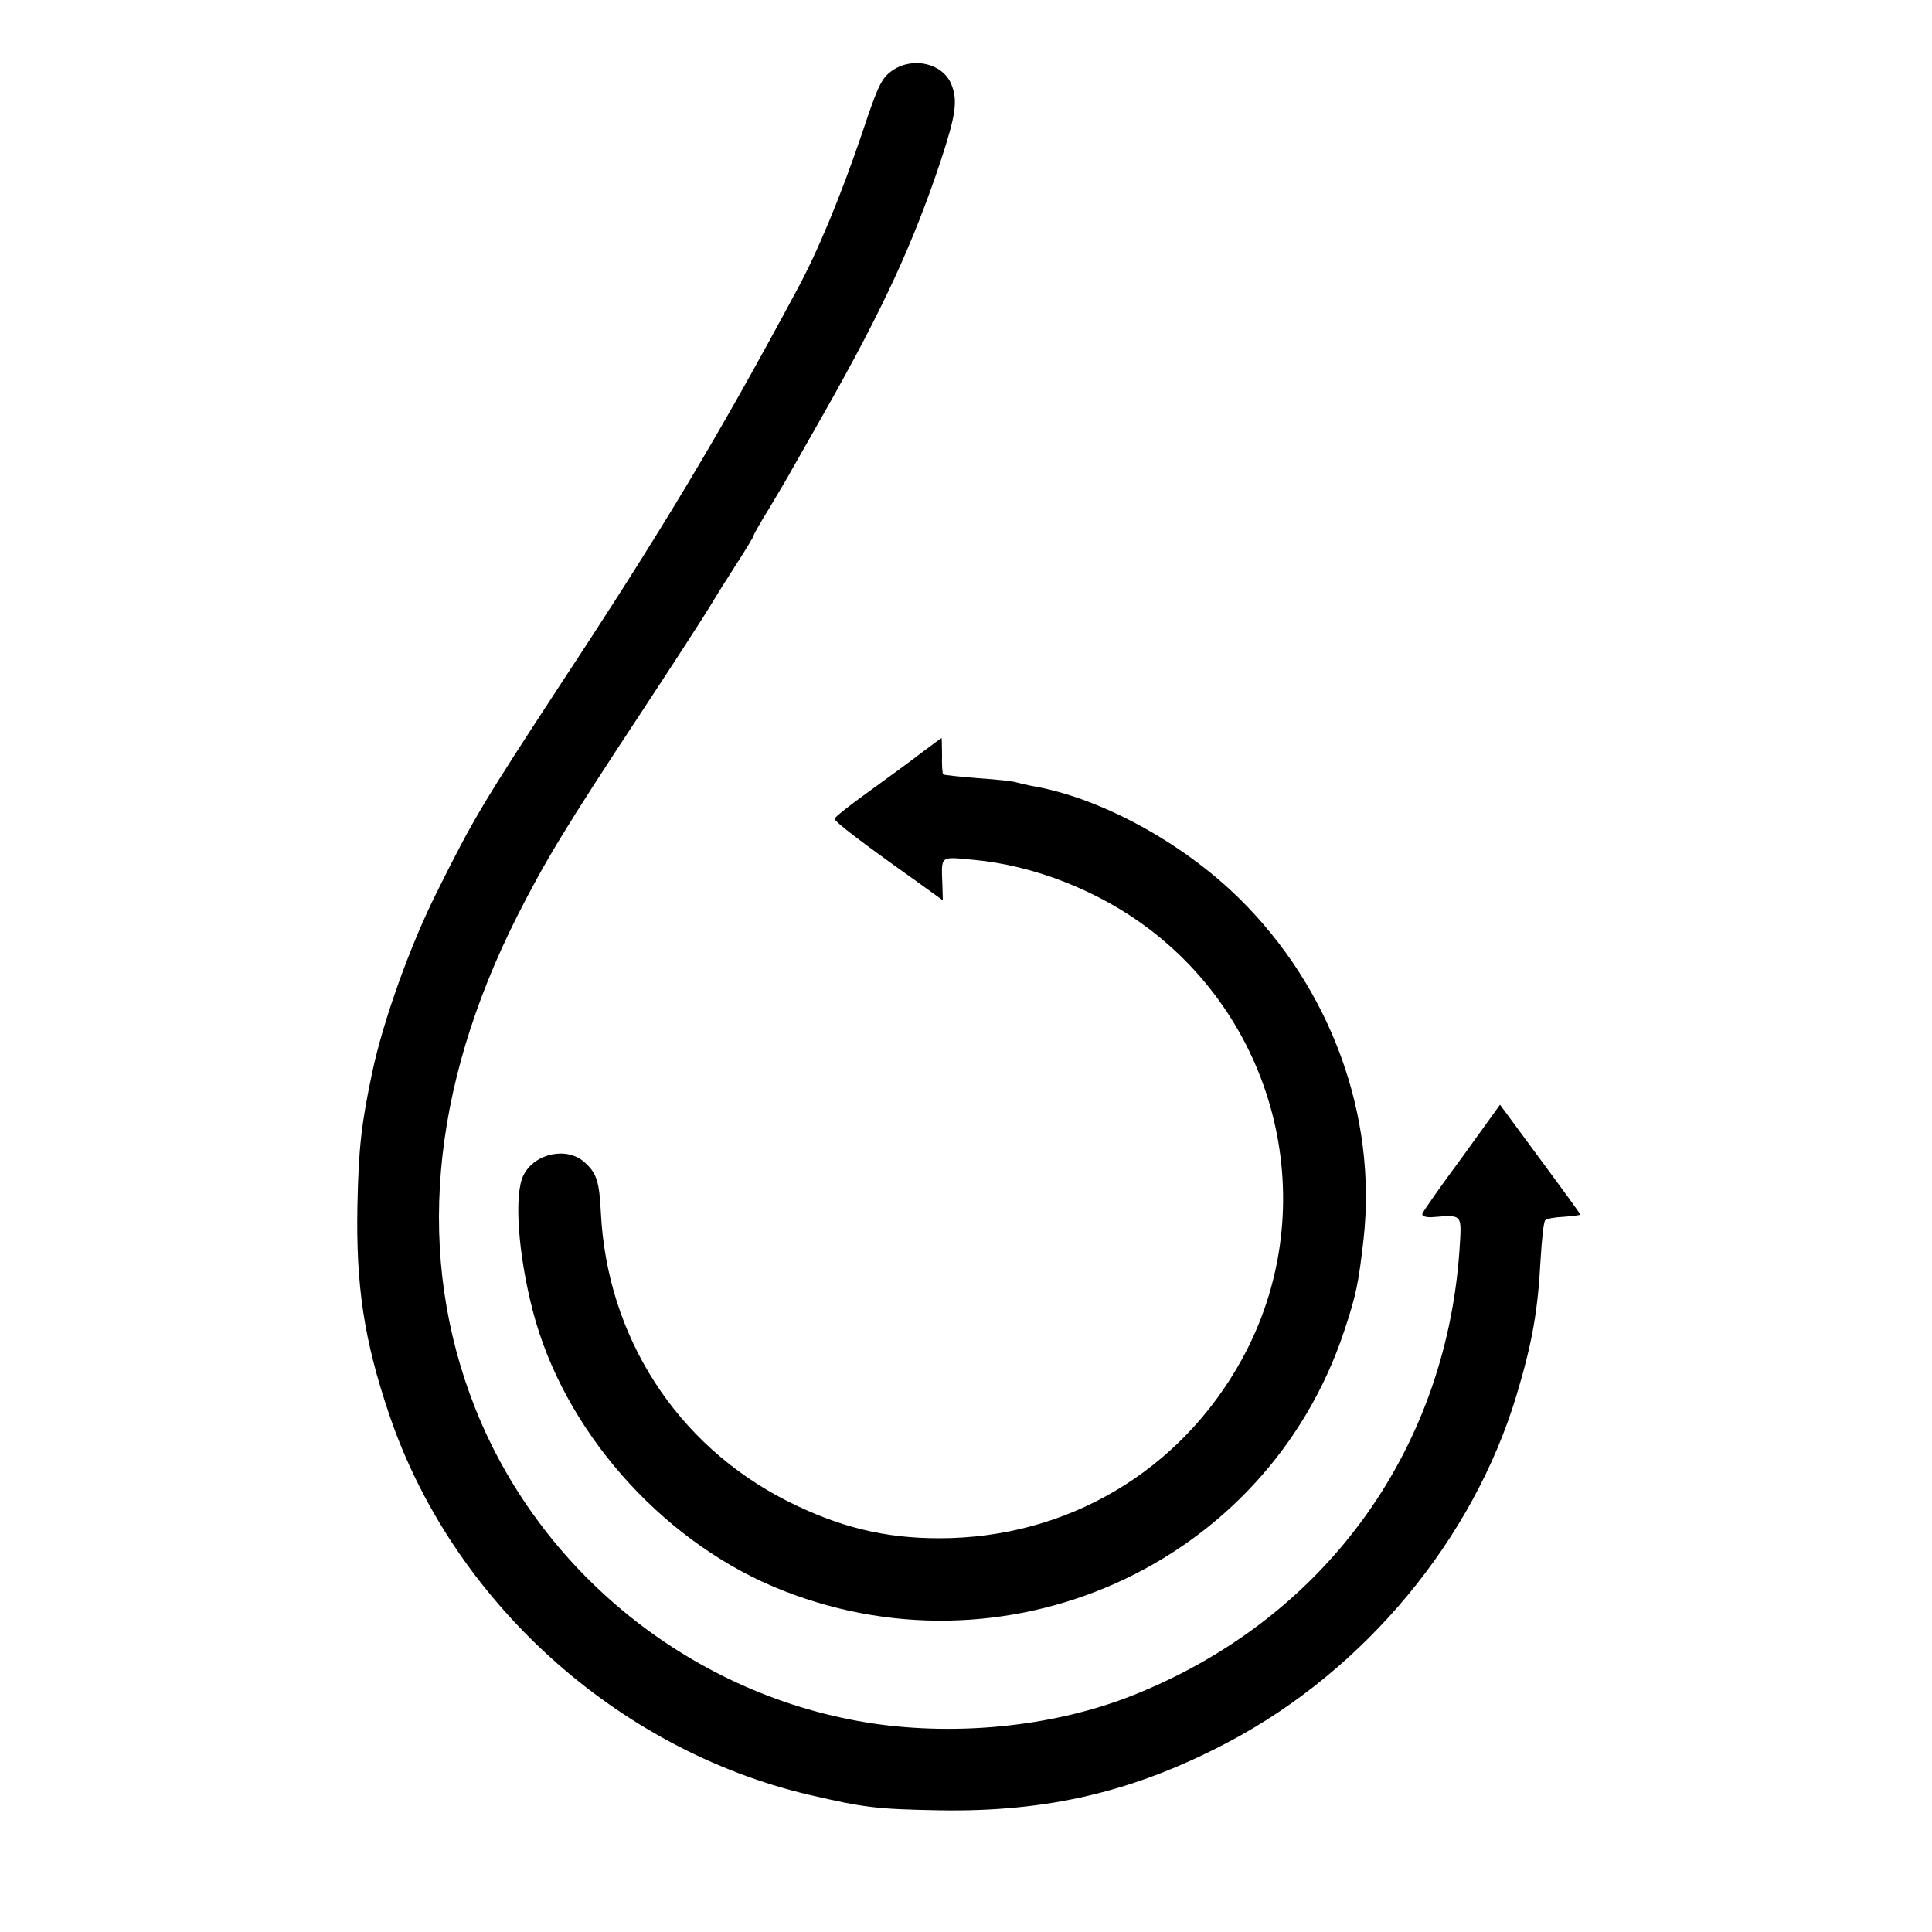 <?xml version="1.0" standalone="no"?>
<!DOCTYPE svg PUBLIC "-//W3C//DTD SVG 20010904//EN"
 "http://www.w3.org/TR/2001/REC-SVG-20010904/DTD/svg10.dtd">
<svg version="1.0" xmlns="http://www.w3.org/2000/svg"
 width="500pt" height="500pt" viewBox="0 0 500 500"
 preserveAspectRatio="xMidYMid meet">
<g transform="translate(0,500) scale(0.1,-0.1)"
fill="#000000" stroke="none">
<path d="M2310 4818 c-29 -20 -38 -40 -79 -163 -54 -159 -115 -308 -171 -410
-203 -378 -349 -621 -612 -1020 -200 -306 -223 -344 -318 -535 -69 -138 -138
-331 -166 -462 -29 -136 -36 -200 -39 -348 -4 -208 17 -348 82 -540 163 -482
587 -867 1087 -985 143 -33 173 -37 336 -40 281 -5 506 48 750 177 353 187
633 525 745 898 40 133 55 217 62 350 3 52 8 98 12 102 3 4 25 8 49 9 23 2 42
4 42 6 0 1 -47 66 -104 143 l-104 141 -98 -136 c-55 -74 -101 -140 -103 -146
-2 -6 9 -10 25 -9 81 6 77 10 71 -87 -37 -525 -355 -957 -849 -1152 -191 -75
-425 -102 -642 -75 -470 60 -881 379 -1056 819 -155 391 -118 825 109 1275 72
142 125 230 323 530 85 129 165 253 178 275 13 22 43 70 67 107 24 37 43 69
43 71 0 3 18 35 41 72 22 37 49 82 58 99 10 17 47 83 83 146 152 268 231 439
303 655 39 119 44 155 27 197 -22 54 -99 72 -152 36z"/>
<path d="M2385 3052 c-27 -21 -89 -66 -137 -101 -49 -35 -88 -66 -88 -70 0 -8
77 -66 208 -159 l72 -52 -1 37 c-3 80 -8 76 78 68 159 -14 328 -81 458 -180
344 -262 446 -736 239 -1113 -159 -289 -452 -463 -783 -463 -143 0 -260 29
-395 97 -285 145 -465 424 -481 746 -4 81 -11 102 -42 130 -45 41 -129 24
-158 -33 -25 -48 -15 -202 24 -352 79 -305 326 -587 622 -713 595 -251 1276
53 1478 662 31 93 37 124 50 238 35 320 -85 648 -323 882 -149 146 -362 261
-536 290 -14 3 -31 7 -39 9 -7 3 -52 8 -100 11 -47 4 -88 8 -90 10 -2 2 -4 24
-3 49 0 25 -1 45 -1 45 -1 0 -24 -17 -52 -38z"/>
</g>
</svg>
